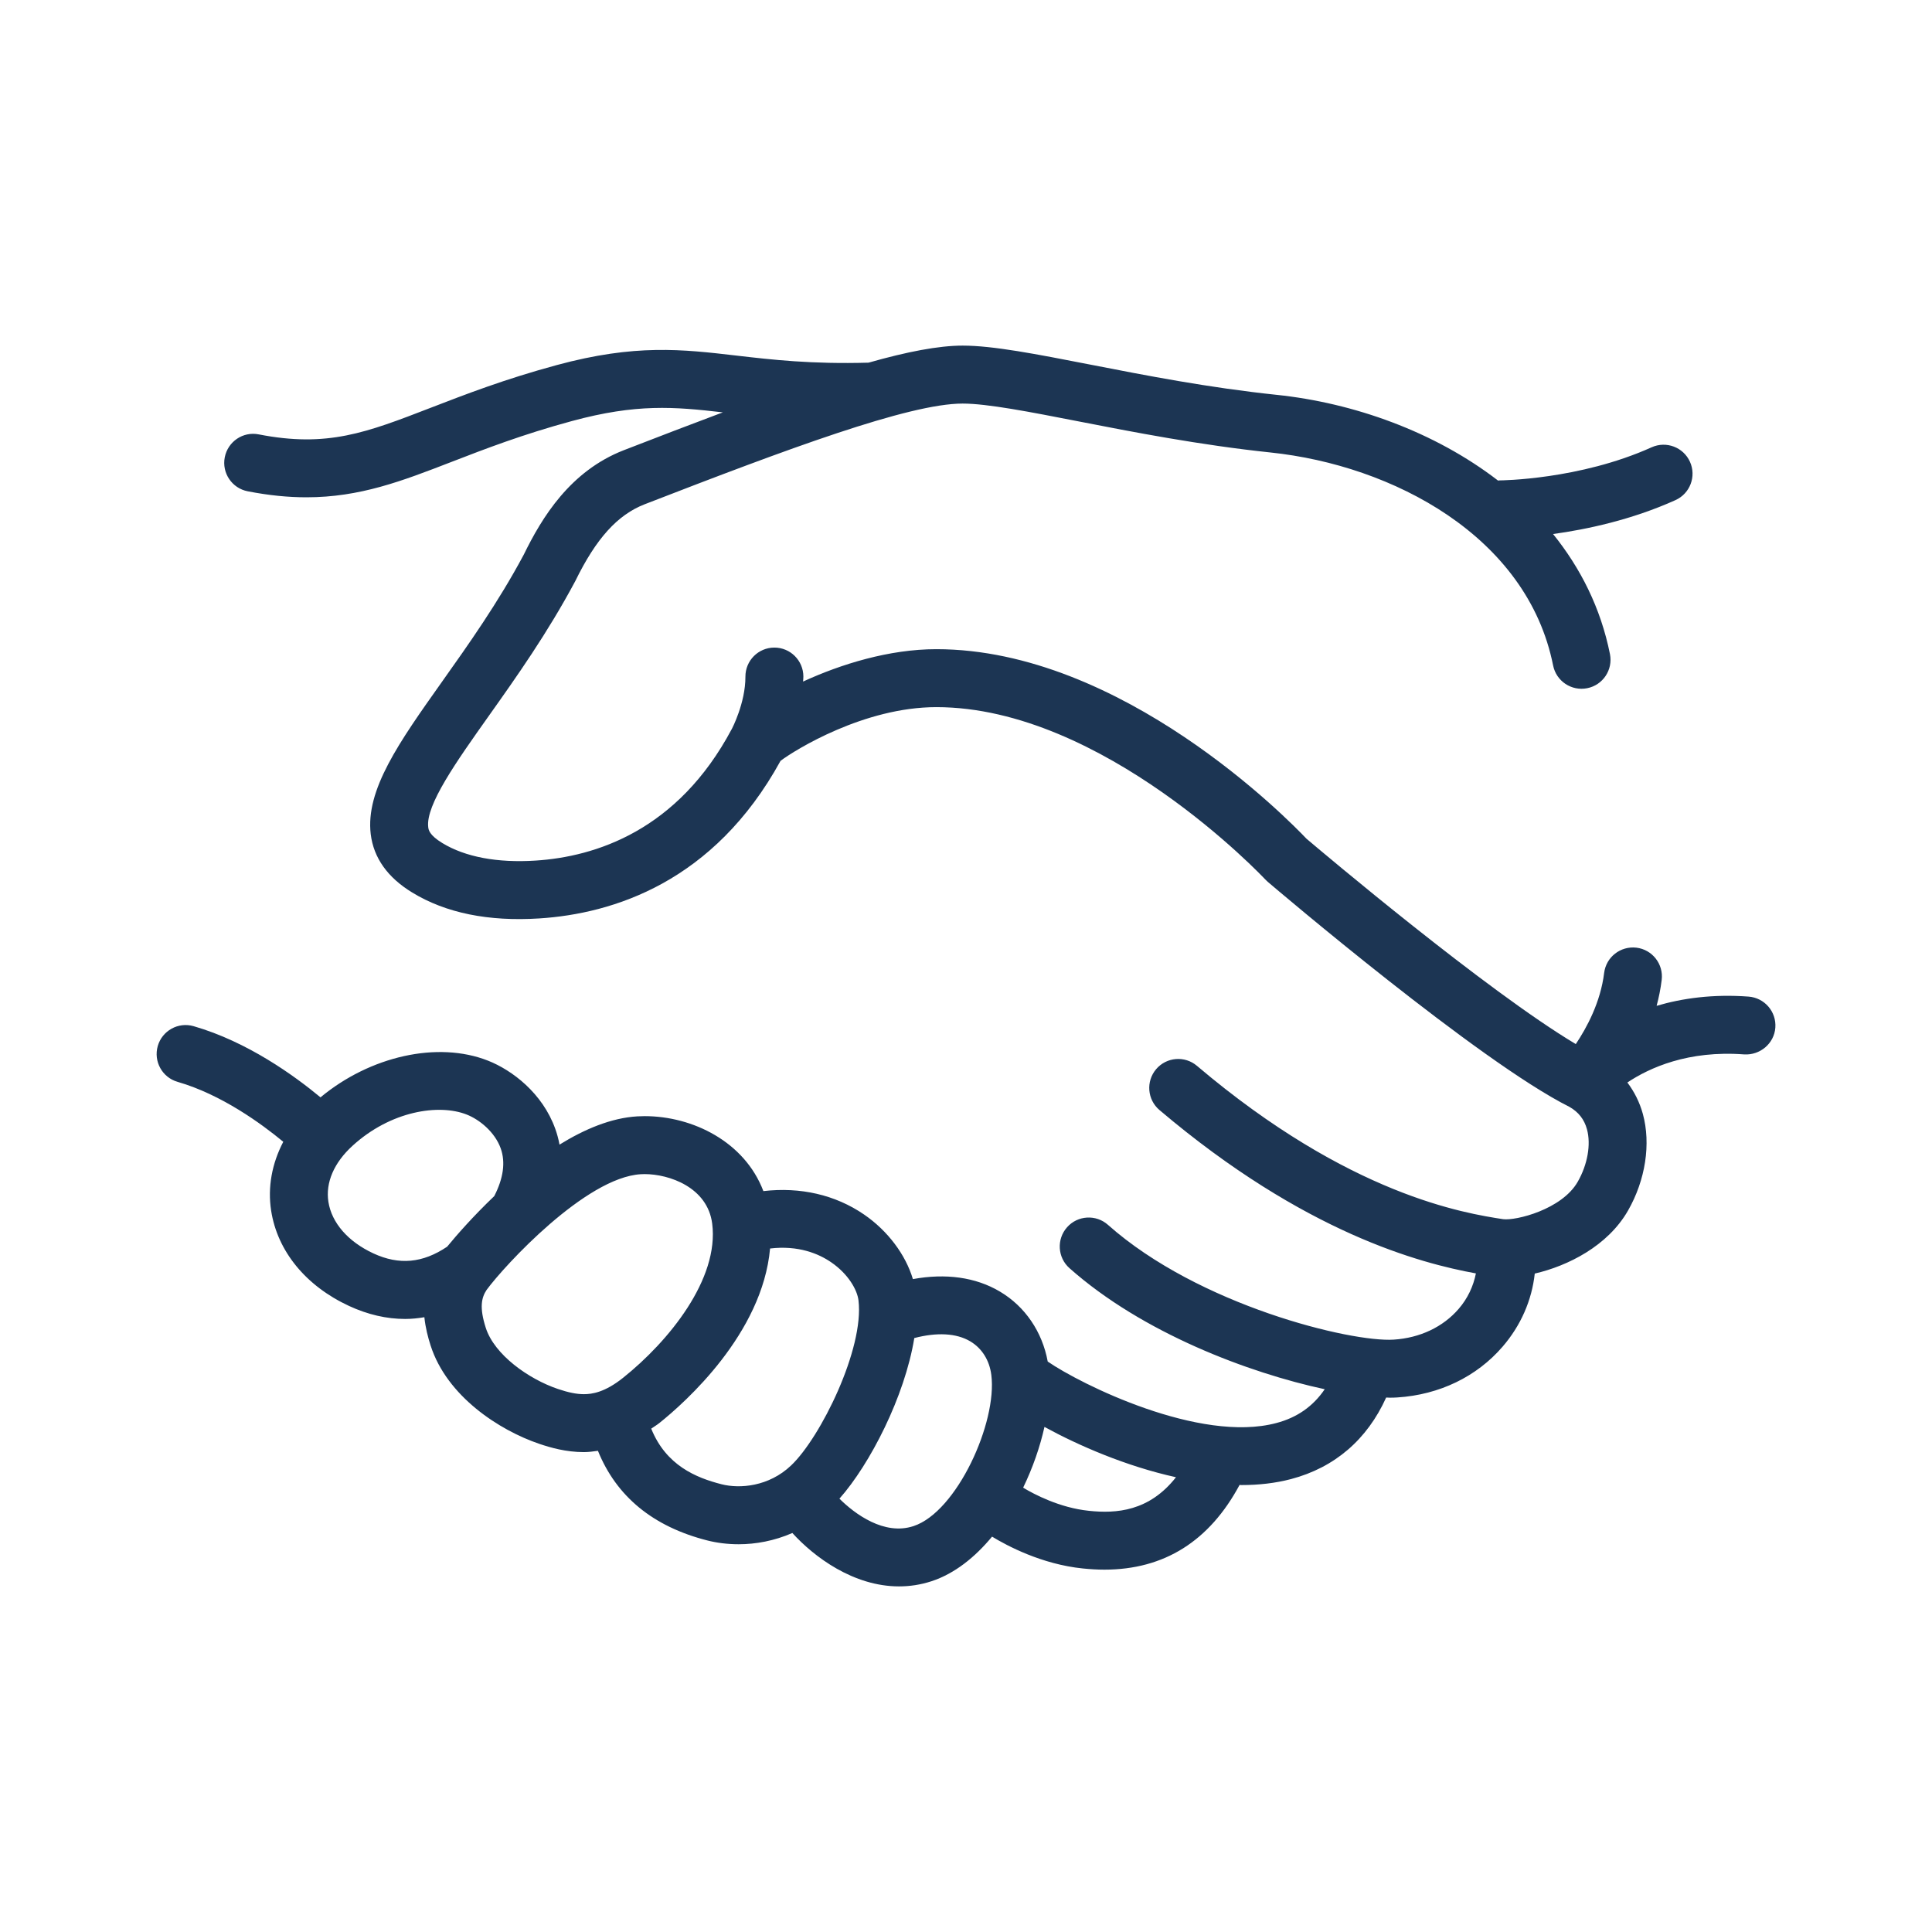 <svg width="80" height="80" viewBox="0 0 80 80" fill="none" xmlns="http://www.w3.org/2000/svg">
<path d="M72.405 41.267C70.924 41.157 69.654 41.337 68.597 41.649C68.689 41.306 68.762 40.947 68.807 40.577C68.887 39.919 68.419 39.321 67.761 39.241C67.102 39.164 66.505 39.629 66.424 40.287C66.275 41.505 65.698 42.566 65.25 43.233C61.541 41.017 54.749 35.281 54.098 34.729C53.383 33.975 46.455 26.881 38.77 26.881C36.82 26.881 34.823 27.5 33.254 28.222C33.258 28.151 33.266 28.082 33.266 28.01C33.262 27.349 32.726 26.815 32.066 26.815H32.061C31.398 26.817 30.863 27.357 30.866 28.02C30.87 29.107 30.306 30.179 30.303 30.186L30.301 30.19L30.298 30.193C28.058 34.403 24.646 35.476 22.176 35.635C20.598 35.737 19.264 35.487 18.316 34.909C17.771 34.576 17.744 34.355 17.732 34.25C17.621 33.337 18.898 31.536 20.25 29.63C21.385 28.03 22.67 26.216 23.822 24.06C24.683 22.298 25.57 21.317 26.696 20.88C32.58 18.599 37.634 16.711 39.859 16.711C40.88 16.711 42.638 17.054 44.673 17.451C46.906 17.887 49.686 18.429 52.608 18.736C57.662 19.266 63.242 22.199 64.311 27.555C64.44 28.205 65.073 28.627 65.723 28.497C66.373 28.368 66.794 27.736 66.665 27.085C66.282 25.17 65.442 23.518 64.309 22.113C65.697 21.922 67.559 21.529 69.377 20.709C69.982 20.437 70.25 19.726 69.978 19.122C69.706 18.518 68.995 18.249 68.391 18.521C65.405 19.868 62.135 19.892 62.102 19.892C62.078 19.892 62.054 19.897 62.03 19.899C59.394 17.868 56.038 16.681 52.859 16.349C50.042 16.053 47.434 15.544 45.134 15.095C42.888 14.657 41.114 14.311 39.861 14.311C38.863 14.311 37.555 14.565 35.965 15.017C33.61 15.084 31.959 14.894 30.502 14.725C28.248 14.462 26.302 14.236 23.05 15.118C20.884 15.705 19.265 16.333 17.835 16.885C15.166 17.917 13.554 18.541 10.714 17.987C10.062 17.857 9.434 18.285 9.307 18.936C9.18 19.586 9.605 20.217 10.256 20.343C11.142 20.516 11.942 20.592 12.687 20.592C14.906 20.592 16.642 19.921 18.702 19.124C20.077 18.592 21.634 17.99 23.68 17.435C26.355 16.709 27.911 16.842 29.931 17.075C28.65 17.554 27.285 18.078 25.83 18.642C23.61 19.505 22.44 21.427 21.688 22.967C20.628 24.952 19.388 26.7 18.294 28.242C16.526 30.735 15.13 32.705 15.351 34.541C15.471 35.523 16.05 36.337 17.069 36.957C18.46 37.807 20.232 38.165 22.334 38.03C25.374 37.834 29.558 36.539 32.321 31.504C32.926 31.049 35.778 29.281 38.772 29.281C45.682 29.281 52.326 36.346 52.393 36.417C52.424 36.45 52.458 36.483 52.493 36.513C52.849 36.817 61.247 43.961 64.985 45.832C65.362 46.046 65.601 46.35 65.713 46.761C65.885 47.389 65.738 48.222 65.33 48.935C64.674 50.084 62.767 50.551 62.244 50.484C60.673 50.241 55.892 49.501 49.563 44.134C49.058 43.705 48.3 43.768 47.872 44.273C47.444 44.779 47.506 45.537 48.012 45.965C54.022 51.061 58.827 52.312 61.114 52.729C61.009 53.257 60.776 53.763 60.401 54.197C59.753 54.948 58.798 55.401 57.711 55.471C55.946 55.587 49.636 54.057 45.878 50.718C45.383 50.278 44.623 50.323 44.185 50.818C43.745 51.313 43.789 52.073 44.285 52.512C47.302 55.193 51.707 56.849 54.854 57.525C54.372 58.233 53.712 58.698 52.849 58.925C49.677 59.769 44.745 57.317 43.384 56.379C43.158 55.149 42.45 54.101 41.404 53.481C40.398 52.882 39.152 52.717 37.801 52.965C37.5 51.957 36.767 50.969 35.778 50.29C34.587 49.472 33.134 49.144 31.61 49.321C30.835 47.28 28.687 46.217 26.694 46.217C26.591 46.217 26.49 46.221 26.392 46.226C25.304 46.29 24.201 46.758 23.168 47.396C23.124 47.155 23.063 46.938 22.994 46.747C22.464 45.263 21.206 44.313 20.206 43.919C18.122 43.099 15.326 43.732 13.271 45.439C12.199 44.549 10.254 43.137 8.018 42.492C7.38 42.309 6.717 42.676 6.533 43.312C6.35 43.949 6.716 44.614 7.353 44.797C9.171 45.322 10.823 46.529 11.73 47.279C11.259 48.179 11.078 49.161 11.227 50.129C11.486 51.809 12.662 53.246 14.454 54.077C15.228 54.435 16.007 54.615 16.778 54.615C17.045 54.615 17.309 54.587 17.572 54.543C17.618 54.981 17.722 55.379 17.83 55.713C18.505 57.82 20.674 59.223 22.327 59.785C22.799 59.945 23.436 60.128 24.177 60.129C24.374 60.129 24.566 60.101 24.759 60.075C25.522 61.961 27.034 63.214 29.293 63.788C29.681 63.886 30.12 63.944 30.587 63.944C31.292 63.944 32.061 63.805 32.81 63.478C33.706 64.467 35.339 65.689 37.226 65.689C37.666 65.689 38.118 65.624 38.579 65.473C39.526 65.16 40.369 64.487 41.079 63.629C41.702 64.007 43.135 64.773 44.838 64.947C45.144 64.978 45.44 64.996 45.729 64.996C48.21 64.996 50.082 63.81 51.327 61.489C51.354 61.491 51.382 61.493 51.409 61.493C52.116 61.493 52.807 61.417 53.46 61.245C55.27 60.767 56.613 59.605 57.398 57.869C57.449 57.87 57.507 57.875 57.554 57.875C57.665 57.875 57.769 57.872 57.865 57.865C59.601 57.753 61.147 57.006 62.218 55.764C62.975 54.887 63.431 53.839 63.551 52.736C64.921 52.419 66.574 51.595 67.414 50.125C68.137 48.86 68.366 47.365 68.027 46.125C67.894 45.643 67.676 45.21 67.386 44.824C68.298 44.215 69.903 43.484 72.227 43.661C72.878 43.698 73.464 43.214 73.513 42.553C73.562 41.892 73.066 41.317 72.405 41.267ZM15.462 51.901C14.411 51.414 13.733 50.634 13.598 49.764C13.475 48.97 13.828 48.148 14.592 47.449C16.178 45.997 18.174 45.697 19.325 46.151C19.85 46.357 20.49 46.871 20.734 47.554C20.939 48.129 20.842 48.795 20.466 49.528C19.586 50.368 18.9 51.154 18.515 51.623C17.503 52.303 16.53 52.395 15.462 51.901ZM23.098 57.513C21.886 57.101 20.474 56.1 20.115 54.983C19.843 54.134 19.938 53.732 20.148 53.414C20.895 52.397 24.253 48.757 26.532 48.622C26.585 48.619 26.638 48.617 26.692 48.617C27.71 48.617 29.296 49.163 29.49 50.665C29.786 52.965 27.689 55.543 25.802 57.05C25.042 57.658 24.51 57.73 24.175 57.73C23.872 57.729 23.539 57.662 23.098 57.513ZM29.882 61.461C28.818 61.19 27.578 60.677 26.966 59.157C27.078 59.079 27.19 59.013 27.302 58.925C28.375 58.067 31.569 55.225 31.887 51.698C33.061 51.559 33.9 51.913 34.418 52.269C35.126 52.754 35.496 53.411 35.548 53.845C35.79 55.845 33.981 59.521 32.759 60.68C31.833 61.561 30.63 61.65 29.882 61.461ZM37.828 63.192C36.612 63.595 35.396 62.689 34.759 62.057C36.022 60.631 37.462 57.837 37.859 55.406C38.786 55.164 39.597 55.198 40.176 55.542C40.66 55.829 40.97 56.324 41.048 56.929C41.302 58.901 39.619 62.603 37.828 63.192ZM45.085 62.559C43.877 62.434 42.815 61.872 42.366 61.601C42.764 60.78 43.064 59.914 43.249 59.085C44.642 59.849 46.622 60.713 48.695 61.169C47.584 62.585 46.22 62.68 45.085 62.559Z" fill="#1C3553"/>
</svg>
